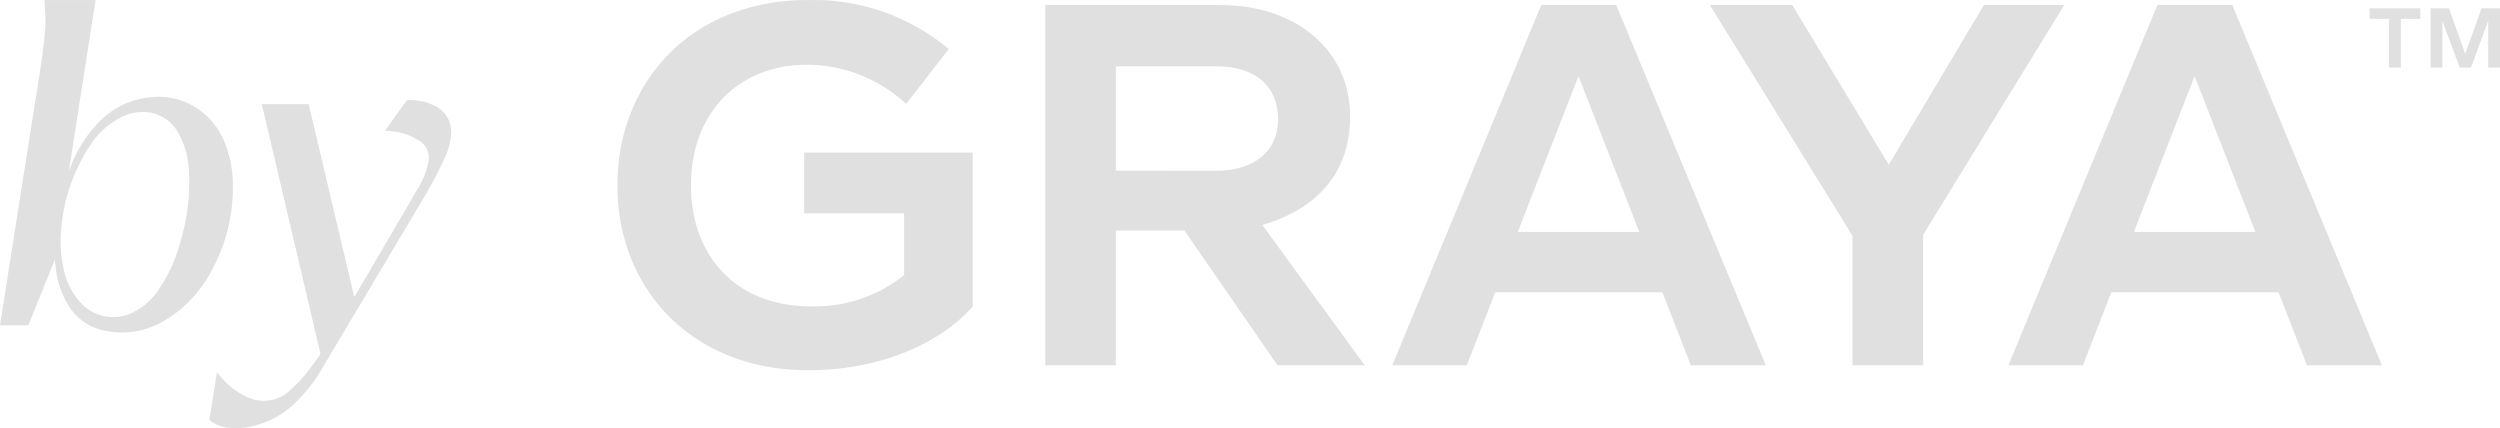 <svg xmlns="http://www.w3.org/2000/svg" xmlns:xlink="http://www.w3.org/1999/xlink" width="155.287" height="26.602" viewBox="0 0 155.287 26.602">
  <defs>
    <clipPath id="clip-path">
      <path id="Path_17" data-name="Path 17" d="M0,12.494H155.287v-26.6H0Z" transform="translate(0 14.108)" fill="#e0e0e0"/>
    </clipPath>
  </defs>
  <g id="Group_162" data-name="Group 162" transform="translate(0 14.108)">
    <g id="Group_18" data-name="Group 18" transform="translate(0 -14.108)" clip-path="url(#clip-path)">
      <g id="Group_14" data-name="Group 14" transform="translate(0.001 0)">
        <path id="Path_13" data-name="Path 13" d="M6.793,5.474a7.086,7.086,0,0,0-.451-2.653A4.624,4.624,0,0,0,4.5.5,4.388,4.388,0,0,0,1.472-.113,5.042,5.042,0,0,0-1.417,1.293,8.053,8.053,0,0,0-3.285,4.178c-.019.053-.043.1-.066.157-.009,0-.017-.006-.025-.008q.82-5.249,1.642-10.508H-4.916c.006.072.013.136.017.2.019.458.074.916.047,1.371C-4.9-3.905-4.977-3.2-5.08-2.495c-.189,1.309-.405,2.615-.611,3.922l-.566,3.6q-.226,1.442-.456,2.887l-.424,2.7q-.215,1.363-.426,2.725c-.036.228-.072.456-.107.694.055,0,.091,0,.126,0,.5,0,1.009,0,1.512,0a.153.153,0,0,0,.168-.117c.324-.82.656-1.639.988-2.457.2-.492.4-.984.594-1.476l.019,0c.025.2.04.409.072.611a5.387,5.387,0,0,0,.869,2.349A3.37,3.37,0,0,0-1.33,14.323a5.141,5.141,0,0,0,3.986-.658,7.758,7.758,0,0,0,2.811-3.028A10.675,10.675,0,0,0,6.793,5.474M3.546,8.787A9.655,9.655,0,0,1,2.211,11.77,4.126,4.126,0,0,1,.578,13.227a2.733,2.733,0,0,1-3.143-.505,4.366,4.366,0,0,1-1.16-2.236,7.509,7.509,0,0,1-.183-1.706,11.122,11.122,0,0,1,1.7-5.723A5.105,5.105,0,0,1-.2,1.128,2.883,2.883,0,0,1,1.813.845,2.521,2.521,0,0,1,3.467,2.189a5.358,5.358,0,0,1,.59,2.131,12.6,12.6,0,0,1-.511,4.467" transform="translate(7.671 6.181)" fill="#e0e0e0"/>
      </g>
      <g id="Group_15" data-name="Group 15" transform="translate(13.02 6.214)">
        <path id="Path_14" data-name="Path 14" d="M6.592.181A3.473,3.473,0,0,0,4.88-.2a.193.193,0,0,0-.123.083C4.45.3,4.148.727,3.845,1.152l-.4.562c.07,0,.117,0,.166.008a3.712,3.712,0,0,1,1.818.515,1.27,1.27,0,0,1,.692,1.5A4.827,4.827,0,0,1,5.511,5.26Q3.594,8.544,1.663,11.826c-.036.062-.075.123-.123.2Q.118,6.013-1.29.051H-4.2c.011.055.021.1.03.143l1.59,6.76q1,4.257,2,8.515a.275.275,0,0,1-.04.2q-.274.393-.571.773a8.632,8.632,0,0,1-1.367,1.482,2.375,2.375,0,0,1-2.521.336,4.679,4.679,0,0,1-1.757-1.376c-.045-.051-.089-.1-.151-.172-.032.2-.06.37-.087.536-.123.764-.241,1.527-.366,2.291a.186.186,0,0,0,.081.213,3.2,3.2,0,0,0,.579.3,3.747,3.747,0,0,0,1.771.045,5.493,5.493,0,0,0,2.962-1.573A9.67,9.67,0,0,0-.453,16.466q3.007-5.049,6.011-10.1a25.613,25.613,0,0,0,1.62-3.026,3.976,3.976,0,0,0,.383-1.454A1.782,1.782,0,0,0,6.592.181" transform="translate(7.444 0.204)" fill="#e0e0e0"/>
      </g>
      <g id="Group_16" data-name="Group 16" transform="translate(38.351 0.002)">
        <path id="Path_15" data-name="Path 15" d="M5.448,6.222h6.209v3.833A8.847,8.847,0,0,1,5.842,12c-4.567,0-7.425-3.075-7.425-7.52S1.307-3.008,5.661-3.008A9.1,9.1,0,0,1,11.782-.572l2.649-3.411a13.123,13.123,0,0,0-8.77-3.043c-7.188,0-11.813,5.059-11.813,11.515S-1.495,15.967,5.689,15.967c4.778,0,8.4-1.859,10.229-3.96V2.449H5.448Z" transform="translate(6.152 7.026)" fill="#e0e0e0"/>
      </g>
      <g id="Group_17" data-name="Group 17" transform="translate(64.925 0.312)">
        <path id="Path_16" data-name="Path 16" d="M8.894,3.246C8.894-.8,5.607-3.665.827-3.665h-10.87V18.711h4.382v-8.37H-1.4l5.785,8.37H9.8L3.443,10c3.5-1.035,5.451-3.317,5.451-6.756M-5.657,6.625V.142H.584c2.468,0,3.835,1.277,3.835,3.285s-1.493,3.2-3.835,3.2Z" transform="translate(10.043 3.665)" fill="#e0e0e0"/>
      </g>
    </g>
    <g id="Group_19" data-name="Group 19" transform="translate(86.483 -13.796)">
      <path id="Path_18" data-name="Path 18" d="M4.347,0H4.342L-4.909,22.376H-.282L1.485,17.84H11.867l1.765,4.537h4.657L9,0ZM2.884,14.095,6.657,4.414l3.773,9.681Z" transform="translate(4.909)" fill="#e0e0e0"/>
    </g>
    <g id="Group_20" data-name="Group 20" transform="translate(106.21 -13.796)">
      <path id="Path_19" data-name="Path 19" d="M7.992,0,2.087,9.922-3.909,0H-9.025L-.168,14.336v8.04H4.219v-8.1L12.984,0Z" transform="translate(9.025)" fill="#e0e0e0"/>
    </g>
    <g id="Group_21" data-name="Group 21" transform="translate(124.752 -13.796)">
      <path id="Path_20" data-name="Path 20" d="M4.346,0-4.907,22.376H-.278L1.487,17.84H11.869l1.767,4.537h4.656L9,0ZM2.886,14.095,6.659,4.414l3.775,9.681Z" transform="translate(4.907)" fill="#e0e0e0"/>
    </g>
    <g id="Group_22" data-name="Group 22" transform="translate(147.188 -13.59)">
      <path id="Path_21" data-name="Path 21" d="M0,.307H1.209V3.334h.733V.307H3.151V-.347H0Z" transform="translate(0 0.347)" fill="#e0e0e0"/>
    </g>
    <g id="Group_23" data-name="Group 23" transform="translate(150.977 -13.591)">
      <path id="Path_22" data-name="Path 22" d="M1.486,0,.473,2.83-.535,0H-1.678V3.681h.733V.775L.128,3.681h.7L1.9.775V3.681h.733V0Z" transform="translate(1.678)" fill="#e0e0e0"/>
    </g>
  </g>
</svg>
